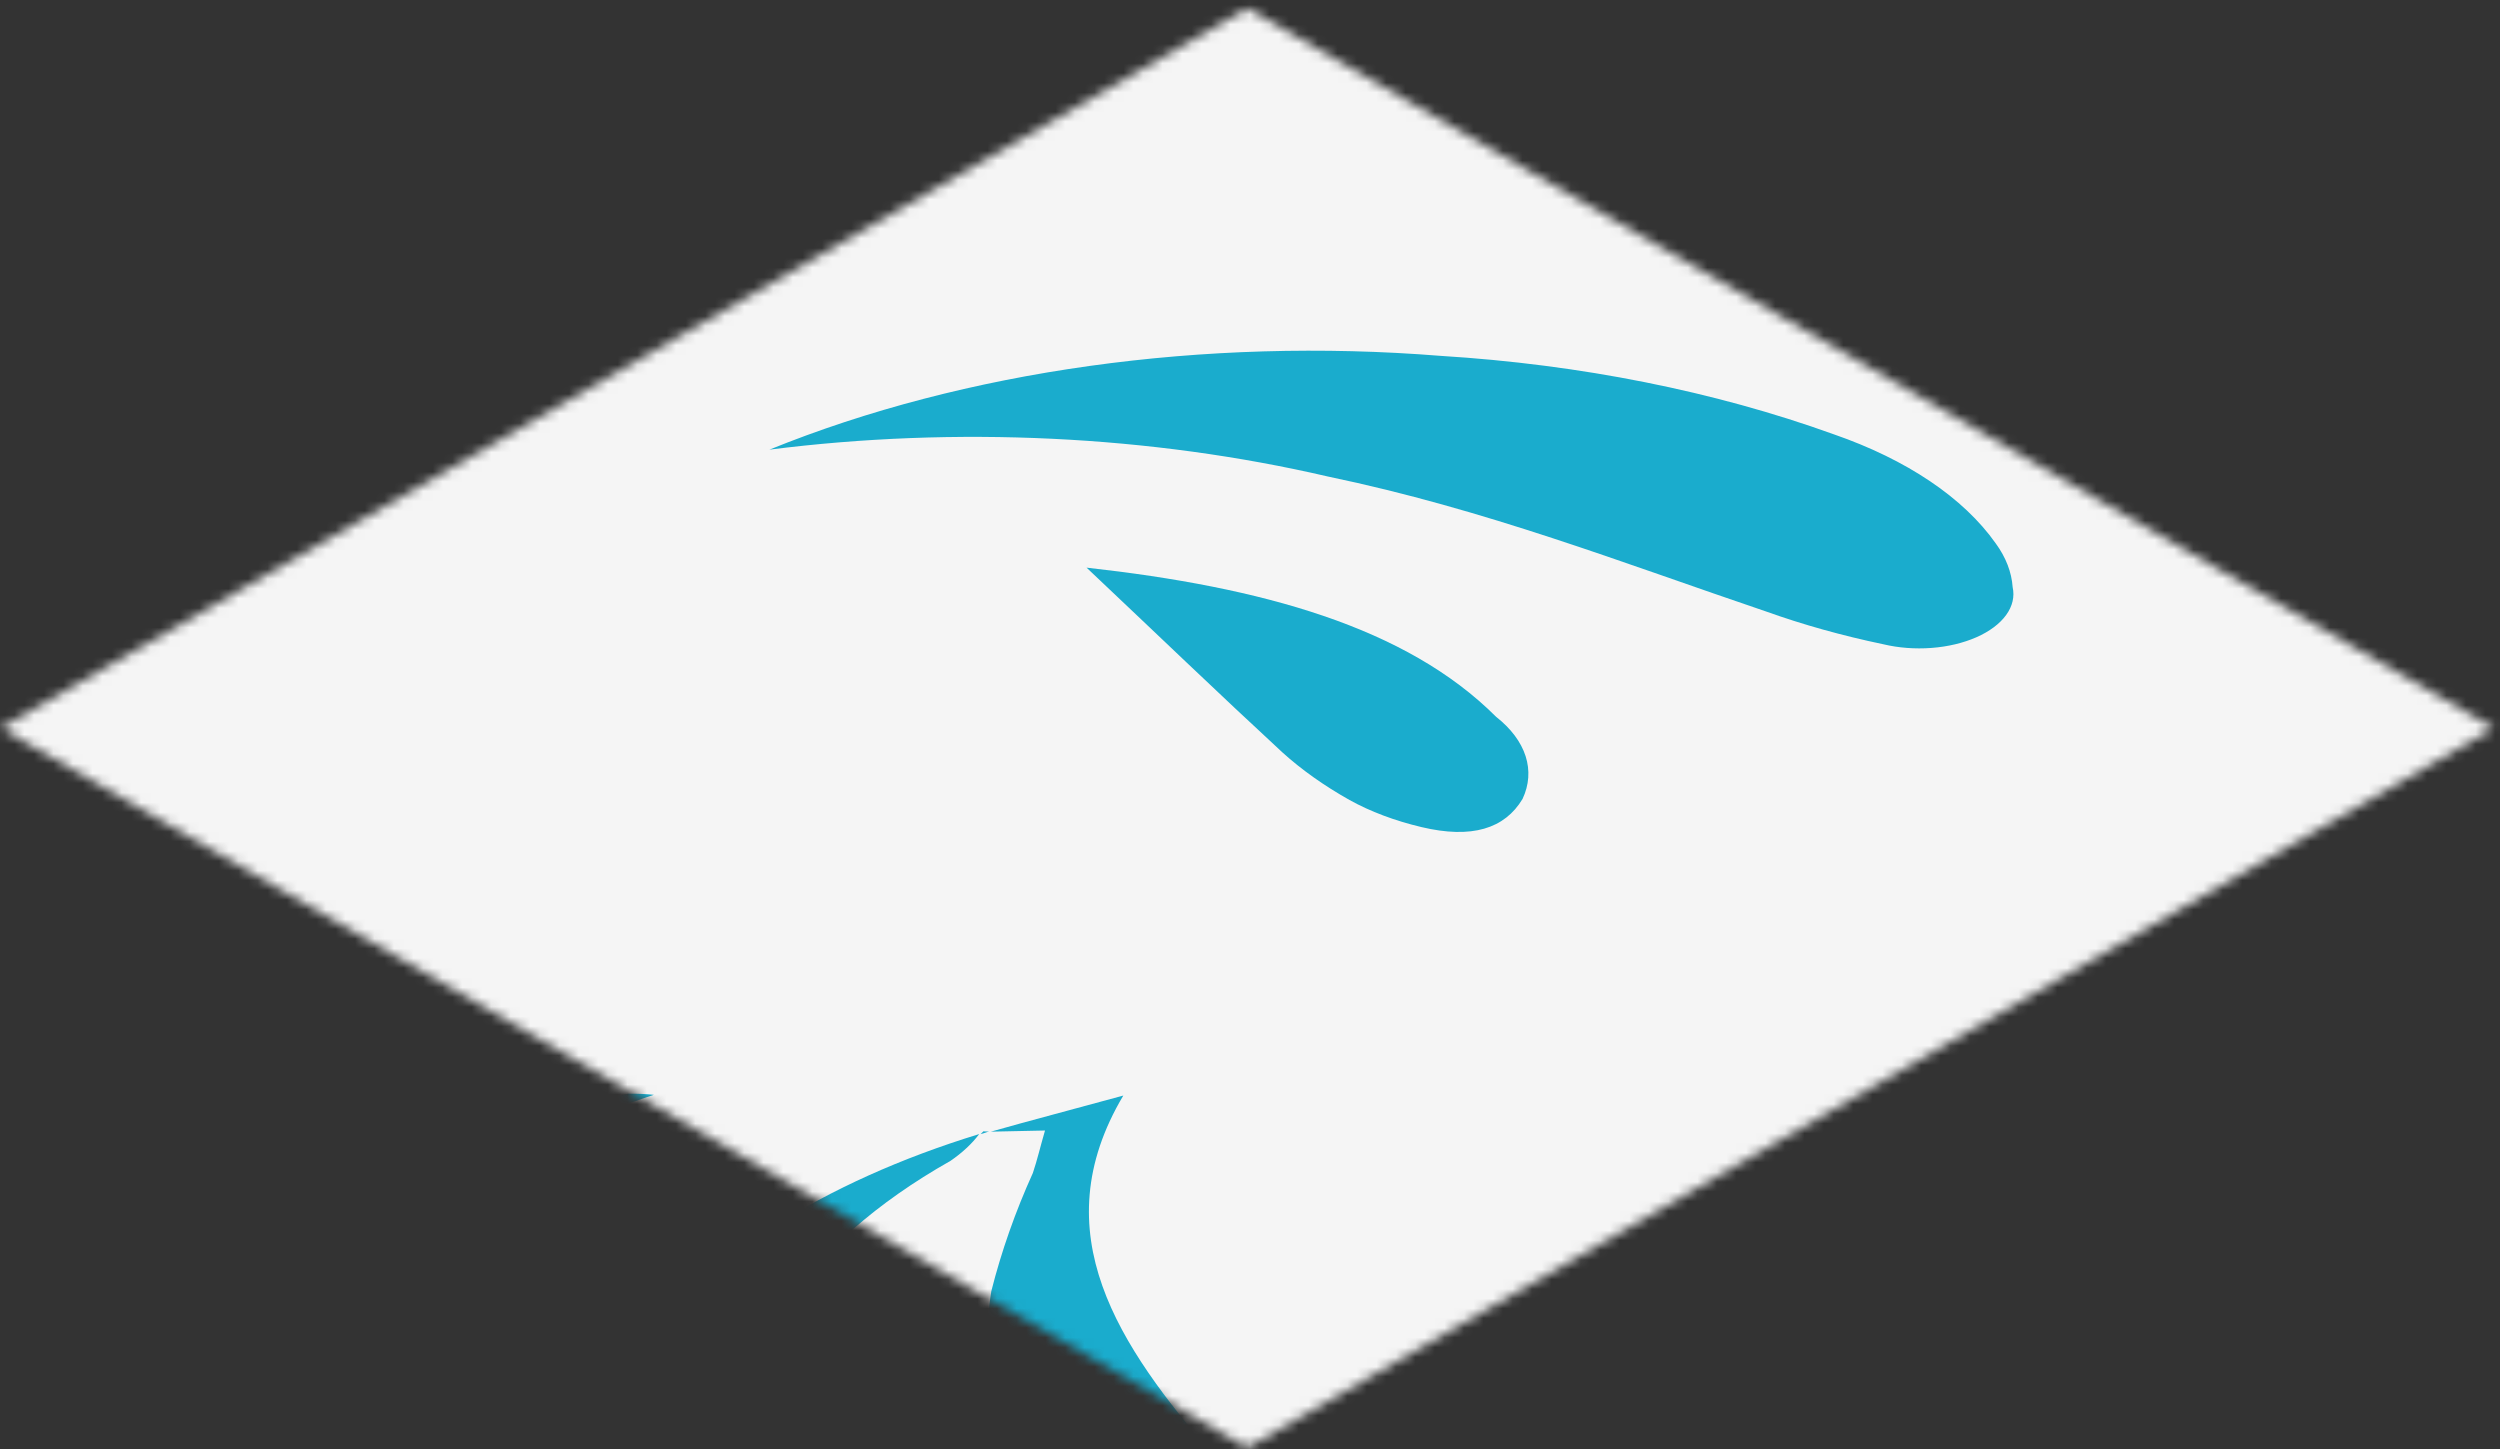 <?xml version="1.0" encoding="UTF-8"?> <svg xmlns="http://www.w3.org/2000/svg" width="257" height="149" viewBox="0 0 257 149" fill="none"><rect x="0" y="0" width="257" height="149" fill="#333333" stroke="none"/> <mask id="mask0_5005_396577" style="mask-type:alpha" maskUnits="userSpaceOnUse" x="0" y="0" width="257" height="149"> <rect width="147.975" height="147.975" transform="matrix(0.866 -0.5 0.866 0.5 0.07 74.844)" fill="#C60000"></rect> </mask> <g mask="url(#mask0_5005_396577)"> <rect x="-45.137" y="-125.44" width="380.206" height="380.206" fill="#F5F5F5"></rect> <path fill-rule="evenodd" clip-rule="evenodd" d="M-113.949 19.079C-162.194 27.484 -194.712 44.729 -204.055 74.276C-207.329 83.117 -206.368 92.306 -201.275 100.856C-195.77 109.404 -187.234 113.852 -165.708 111.763C-161.956 111.19 -158.291 110.443 -154.749 109.528C-152.882 109.148 -150.976 108.824 -148.49 108.335C-148.16 109.233 -147.931 110.142 -147.805 111.056C-148.113 117.612 -148.329 124.172 -148.961 130.714C-149.878 142.389 -144.734 153.956 -134.189 163.933C-124.844 172.949 -109.767 179.5 -92.173 182.189C-90.831 182.349 -89.459 182.406 -88.091 182.36C-93.499 169.319 -89.859 157.383 -81.772 151.637C-79.732 155.087 -78.212 157.843 -76.592 160.549C-74.257 164.486 -70.457 168.08 -65.459 171.079C-60.461 174.078 -54.387 176.409 -47.662 177.909C-46.667 178.19 -45.579 178.345 -44.471 178.364C-43.364 178.382 -42.262 178.263 -41.24 178.016C-38.471 176.758 -40.905 175.337 -42.218 173.91C-44.117 171.946 -46.116 170.032 -47.969 168.07C-58.854 156.309 -58.373 145.022 -44.316 134.059C-37.172 128.509 -30.535 122.748 -24.433 116.798C-9.856 103.143 -3.668 87.052 -6.867 71.118C-9.669 57.276 -20.094 44.319 -36.606 34.153C-39.549 31.948 -43.341 30.17 -47.683 28.961C-52.025 27.752 -56.795 27.144 -61.615 27.186C-65.735 27.31 -67.439 25.651 -69.306 24.173C-72.239 21.96 -76.074 20.2 -80.47 19.049C-84.865 17.898 -89.685 17.392 -94.501 17.575C-101.072 17.559 -107.616 18.065 -113.949 19.079ZM-149.17 62.379C-151.002 61.398 -152.443 60.199 -153.393 58.864C-153.31 57.196 -152.654 55.553 -151.462 54.031C-150.271 52.51 -148.569 51.14 -146.454 50.001C-137.886 45.427 -127.621 42.043 -116.442 40.108C-115.657 39.983 -114.831 39.966 -114.032 40.06C-113.233 40.154 -112.484 40.356 -111.847 40.65C-111.168 41.19 -111.843 42.481 -112.182 43.328C-112.522 44.175 -113.798 44.311 -114.61 44.842L-134.194 57.485C-136.175 58.776 -137.979 60.154 -140.132 61.33C-141.177 62.095 -142.661 62.621 -144.317 62.813C-145.973 63.006 -147.693 62.852 -149.17 62.379ZM-145.253 86.207C-145.939 83.996 -145.654 81.722 -144.424 79.591C-139.813 72.368 -130.764 66.374 -118.998 62.75C-118.319 62.536 -117.311 62.686 -114.319 62.622C-115.376 64.219 -116.599 65.777 -117.981 67.288C-123.035 71.784 -126.588 76.785 -128.455 82.035C-129.291 84.226 -130.966 86.281 -133.359 88.049C-134.151 88.629 -135.174 89.089 -136.34 89.392C-137.506 89.695 -138.782 89.831 -140.059 89.788C-141.336 89.456 -142.466 88.961 -143.366 88.341C-144.265 87.72 -144.91 86.991 -145.253 86.207ZM-112.323 134.559C-115.748 138.077 -122.426 138.525 -125.91 135.069C-128.675 132.233 -130.349 129.087 -130.818 125.845C-131.869 116.334 -128.803 106.821 -121.895 98.165C-118.654 93.885 -114.738 89.795 -111.007 85.698C-109.924 84.764 -108.642 83.913 -107.192 83.165L-105.469 83.56C-105.275 84.201 -105.263 84.856 -105.433 85.499C-112.2 96.713 -111.912 108.193 -110.193 119.787C-109.888 123.569 -110.051 127.359 -110.681 131.128C-110.778 132.328 -111.339 133.5 -112.323 134.559ZM-69.568 121.214C-69.903 123.892 -71.477 126.034 -76.27 126.695C-81.062 127.356 -83.641 125.607 -85.908 123.601C-87.475 122.336 -88.7 120.941 -89.541 119.465C-96.612 106.301 -93.77 93.282 -88.74 80.3C-88.044 80.329 -87.324 80.171 -86.661 80.091C-85.784 81.193 -85.177 82.36 -84.857 83.558C-84.217 92.727 -80.482 101.735 -73.862 110.077C-70.737 113.502 -69.255 117.347 -69.568 121.214ZM-51.484 103.42C-51.633 104.166 -52.151 104.871 -52.975 105.453C-53.799 106.034 -54.895 106.466 -56.133 106.698C-57.37 106.93 -58.697 106.952 -59.956 106.761C-61.214 106.57 -62.351 106.175 -63.231 105.621C-66.096 104.116 -68.376 102.277 -69.924 100.227C-74.538 93.839 -76.188 86.866 -74.712 79.998C-74.658 79.569 -73.908 79.17 -73.583 78.806C-72.748 78.841 -71.959 78.874 -71.754 79.098C-65.705 84.412 -59.655 89.725 -53.797 95.085C-52.384 96.293 -51.445 97.665 -51.045 99.105C-50.646 100.544 -50.795 102.017 -51.484 103.42ZM-37.363 81.153C-36.602 82.013 -36.395 83.001 -36.777 83.941C-37.16 84.882 -38.107 85.713 -39.452 86.288C-40.87 86.837 -42.581 87.075 -44.277 86.96C-45.972 86.845 -47.541 86.384 -48.7 85.66C-49.206 85.482 -49.665 85.263 -50.064 85.011C-53.836 82.744 -56.62 79.993 -58.189 76.983C-59.758 73.974 -60.066 70.792 -59.088 67.701C-52.39 71.184 -46.939 73.834 -41.94 76.735C-39.939 78.025 -38.386 79.525 -37.363 81.153ZM-35.776 59.547C-33.655 60.352 -31.882 61.427 -30.593 62.69C-29.304 63.953 -28.534 65.369 -28.341 66.83C-28.316 67.551 -28.558 68.266 -29.051 68.928C-29.544 69.59 -30.277 70.183 -31.2 70.668C-32.343 70.958 -33.591 71.082 -34.836 71.03C-36.081 70.978 -37.285 70.751 -38.344 70.37C-42.294 68.521 -45.456 66.173 -47.588 63.508C-49.72 60.843 -50.765 57.931 -50.642 54.996C-49.962 54.782 -49.283 54.568 -48.646 54.326C-44.331 55.986 -39.922 57.651 -35.776 59.547ZM-63.474 31.227C-56.235 41.194 -52.476 51.393 -58.583 62.176C-61.124 66.827 -66.213 70.875 -73.085 73.712C-76.482 75.126 -80.314 76.154 -84.376 76.74C-88.918 77.411 -93.725 77.122 -97.929 75.924C-102.132 74.727 -105.455 72.7 -107.295 70.211C-110.367 66.619 -111.486 62.575 -110.505 58.609C-108.686 50.12 -101.873 42.251 -91.205 36.316C-88.984 34.834 -86.228 33.652 -83.131 32.851C-80.034 32.05 -76.67 31.65 -73.277 31.68C-75.729 33.758 -77.362 35.251 -79.216 36.654C-85.636 41.082 -89.387 46.595 -89.904 52.361C-90.009 56.18 -87.836 59.312 -84.377 59.242C-79.098 59.166 -76.619 56.873 -75.17 54.242C-73.921 51.766 -72.997 49.24 -72.405 46.684C-71.219 42.803 -70.398 38.853 -69.027 34.98C-68.26 33.554 -67.228 32.18 -65.949 30.882C-65.18 31.075 -64.352 31.164 -63.474 31.227Z" fill="#1AACCD"></path> <path fill-rule="evenodd" clip-rule="evenodd" d="M101.068 116.329L100.803 116.587L101.287 116.446C101.406 116.396 101.537 116.356 101.675 116.327L101.072 116.302L101.068 116.329Z" fill="#1AACCD"></path> <path fill-rule="evenodd" clip-rule="evenodd" d="M65.077 139.351C59.671 147.056 56.25 155.176 54.923 163.453C52.385 179.726 57.66 196.088 70.172 210.744C80.641 224.257 97.715 235.711 119.3 243.701C128.969 247.585 140.512 249.611 152.29 249.493C156.156 249.41 159.946 248.853 163.407 247.857C164.593 247.646 165.646 247.24 166.438 246.688C167.229 246.137 167.725 245.464 167.864 244.752C168.002 244.041 167.778 243.321 167.218 242.682C166.659 242.043 165.788 241.512 164.713 241.154C161.399 239.693 157.701 238.548 153.759 237.762C143.314 235.583 133.666 232.295 125.315 228.068C86.18 207.293 67.27 181.79 73.503 151.01C75.86 139.263 82.302 128.036 97.708 119.338C98.92 118.506 99.916 117.577 100.665 116.581C84.535 121.52 71.935 129.582 65.077 139.351Z" fill="#1AACCD"></path> <path fill-rule="evenodd" clip-rule="evenodd" d="M107.426 116.217C106.933 117.919 106.626 119.253 106.18 120.58C104.369 124.582 102.943 128.639 101.907 132.732C98.718 152.978 112.184 169.451 137.581 183.002C142.299 185.394 147.74 187.264 153.631 188.518C157.738 189.581 162.182 190.14 166.682 190.161C171.182 190.182 175.641 189.664 179.777 188.64C181.995 188.06 184.681 186.718 184.829 185.54C184.977 184.361 182.089 183.218 180.088 182.434C172.676 179.433 164.514 177.208 157.829 173.994C143.934 167.36 132.677 159.076 124.823 149.706C115.008 138.34 107.089 126.729 115.477 112.623C110.02 114.118 105.827 115.208 101.862 116.335L107.426 116.217Z" fill="#1AACCD"></path> <path fill-rule="evenodd" clip-rule="evenodd" d="M25.918 153.385C27.993 144.99 32.886 136.909 40.322 129.596C47.059 123.093 54.478 116.726 67.22 112.546C66.347 112.457 65.461 112.42 64.576 112.436C25.5 120.227 2.206 136.431 -9.177 158.812C-11.296 163.202 -10.556 167.887 -7.096 171.983C-6.325 173.205 -5.016 174.289 -3.298 175.131C-1.58 175.972 0.488 176.54 2.702 176.78C11.907 177.756 17.775 175.955 20.182 170.51C22.594 164.861 24.508 159.146 25.918 153.385Z" fill="#1AACCD"></path> <path fill-rule="evenodd" clip-rule="evenodd" d="M59.717 16.07C61.377 12.768 62.412 9.372 62.804 5.942C63.032 4.121 63.264 2.273 63.529 0.157C65.542 0.262 67.545 0.427 69.529 0.65C72.554 1.297 75.774 1.583 78.996 1.491C82.218 1.398 85.373 0.928 88.271 0.11C91.169 -0.708 93.748 -1.858 95.853 -3.269C97.958 -4.68 99.545 -6.323 100.517 -8.098C103.941 -13.13 104.176 -18.698 101.18 -23.82L97.994 -29.66C103.329 -29.437 107.736 -29.253 111.911 -29.079C120.357 -28.67 128.781 -29.997 135.697 -32.824C139.511 -34.12 142.504 -36.088 144.234 -38.439C145.964 -40.79 146.34 -43.4 145.307 -45.884C145.071 -47.093 145.005 -48.311 145.11 -49.527C149.146 -49.358 152.394 -49.223 155.595 -49.089C159.196 -48.941 162.805 -49.3 166.112 -50.135C169.419 -50.971 172.325 -52.257 174.58 -53.885C176.835 -55.513 178.371 -57.432 179.056 -59.478C179.741 -61.525 179.554 -63.636 178.512 -65.631C176.657 -69.692 172.264 -73.213 166.179 -75.515C163.781 -76.476 161.281 -77.361 158.472 -78.394C159.063 -79.062 159.751 -79.7 160.53 -80.3C168.113 -85.368 169.3 -90.38 162.468 -95.78C158.624 -98.838 153.828 -101.458 148.326 -103.504C141.401 -105.635 134.211 -107.465 126.815 -108.979C128.132 -109.924 129.537 -110.827 131.024 -111.684C134.719 -113.597 137.606 -115.973 139.467 -118.63C141.327 -121.287 142.111 -124.154 141.757 -127.012C141.956 -128.91 141.474 -130.812 140.342 -132.598C139.21 -134.384 137.451 -136.016 135.177 -137.392C132.903 -138.768 130.162 -139.858 127.124 -140.594C124.087 -141.331 120.819 -141.698 117.525 -141.672C116.493 -141.748 115.478 -141.889 114.501 -142.095C116.1 -145.828 117.245 -149.622 117.928 -153.447C117.959 -155.658 117.138 -157.846 115.524 -159.852C113.91 -161.857 111.543 -163.63 108.594 -165.042C105.646 -166.453 102.19 -167.469 98.478 -168.014C94.766 -168.559 90.889 -168.62 87.131 -168.193C77.43 -166.882 68.738 -163.775 62.38 -159.346C60.715 -158.339 58.868 -157.366 55.962 -155.764L55.548 -159.901C55.428 -165.79 52.339 -171.532 46.658 -176.425C39.628 -182.102 30.349 -183.97 19.293 -181.336C14.032 -179.737 9.097 -177.803 4.581 -175.569C2.852 -174.79 1.192 -173.961 -0.393 -173.085C-3.786 -180.253 -7.129 -187.446 -20.956 -188.373C-34.041 -189.269 -41.015 -183.476 -46.993 -177.076C-50.816 -180.062 -53.791 -182.744 -57.539 -185.216C-73.158 -195.29 -94.373 -193.08 -102.985 -180.544C-106.454 -174.99 -107.426 -169.019 -105.811 -163.19L-104.499 -156.916C-108.44 -158.211 -110.616 -159.083 -113.011 -159.694C-119.889 -161.758 -127.003 -163.548 -134.304 -165.052C-151.237 -167.993 -168.36 -160.847 -171.856 -149.686C-174.521 -141.291 -172.046 -132.622 -164.855 -125.164L-158.954 -119.776C-164.197 -119.995 -167.381 -120.262 -170.598 -120.262C-184.61 -120.093 -195.865 -114.748 -195.471 -107.84C-195.734 -104.371 -194.72 -100.91 -192.496 -97.685C-190.271 -94.46 -186.886 -91.543 -182.565 -89.129C-180.86 -88.223 -178.8 -87.545 -175.71 -86.151C-177.859 -85.557 -180.089 -85.064 -182.376 -84.679C-194.854 -83.719 -201.986 -79.279 -206.018 -72.77C-208.663 -67.881 -208.762 -62.65 -206.303 -57.728C-203.844 -52.806 -198.935 -48.409 -192.185 -45.083C-184.93 -41.447 -176.438 -38.726 -167.254 -37.095C-158.07 -35.465 -148.398 -34.961 -138.857 -35.615C-136.885 -35.722 -134.883 -35.692 -132.123 -35.765C-132.805 -34.044 -133.201 -32.741 -133.919 -31.479C-138.813 -23.027 -138.052 -13.824 -131.787 -5.68C-129.335 -2.106 -125.147 0.982 -119.726 3.214C-114.306 5.447 -107.884 6.727 -101.232 6.902C-88.552 7.2 -76.096 4.908 -66.053 0.429C-63.748 -0.471 -61.444 -1.371 -58.3 -2.64C-56.947 0.701 -56.288 3.259 -54.667 5.588C-51.349 11.111 -46.61 15.724 -35.554 16.805C-30.228 17.434 -24.701 17.162 -19.636 16.022C-14.571 14.882 -10.184 12.922 -7.002 10.378C-5.615 9.359 -4.053 8.428 -1.903 6.902C-0.409 9.118 0.411 10.768 1.717 12.249C3.967 15.213 6.739 18.035 9.989 20.671C13.161 23.006 17.357 24.808 22.142 25.89C26.927 26.972 32.126 27.295 37.2 26.826C42.275 26.356 47.039 25.111 50.998 23.22C54.958 21.329 57.968 18.86 59.717 16.07ZM6.672 5.08C3.83 2.08 1.81 -1.154 -1.371 -5.163C-3.286 -3.278 -4.69 -2.125 -5.779 -0.878C-8.563 2.234 -13.344 4.594 -19.1 5.7C-34.578 9.011 -47.938 3.608 -47.724 -5.913C-47.691 -8.416 -47.379 -10.906 -47.128 -14.396C-51.269 -12.98 -53.727 -11.979 -56.233 -11.33C-66.412 -7.551 -78.741 -6.211 -90.603 -7.595C-95.026 -8.118 -99.19 -9.207 -102.786 -10.783C-106.382 -12.359 -109.319 -14.381 -111.38 -16.701C-114.441 -20.235 -116.852 -23.945 -118.574 -27.769C-119.966 -30.636 -119.433 -33.7 -117.08 -36.349C-115.213 -38.913 -113.637 -41.545 -112.363 -44.228C-116.723 -44.41 -119.785 -44.538 -122.83 -44.8C-132.92 -45.409 -143.103 -45.646 -153.04 -46.734C-162.585 -47.768 -171.187 -50.721 -177.318 -55.07C-181.394 -57.441 -183.708 -60.636 -183.768 -63.976C-183.829 -67.317 -181.631 -70.539 -177.642 -72.959C-172.509 -76.613 -165.702 -79.36 -157.995 -80.888L-149.579 -82.556C-150.547 -83.635 -151.736 -84.643 -153.12 -85.558C-155.842 -86.91 -159.072 -87.933 -161.979 -89.293C-165.976 -91.118 -169.625 -93.184 -172.866 -95.454C-181.743 -102.394 -177.476 -110.4 -163.295 -113.415C-159.017 -114.133 -154.614 -114.572 -150.167 -114.725C-147.907 -114.9 -145.488 -114.853 -141.561 -114.931C-142.769 -116.588 -144.122 -118.208 -145.616 -119.785C-148.283 -122.319 -151.683 -124.588 -154.016 -127.189C-161.723 -136.394 -156.478 -144.763 -140.661 -149.299C-129.775 -152.38 -117.275 -152.973 -105.664 -150.961C-102.235 -150.414 -98.922 -149.684 -94.41 -148.849C-94.51 -151.034 -94.378 -152.832 -94.72 -154.57C-95.466 -159.083 -93.672 -163.615 -89.603 -167.494C-78.1 -179.29 -58.515 -179.657 -45.433 -167.938C-43.409 -169.2 -41.525 -170.467 -39.522 -171.568C-34.494 -174.481 -29.115 -177.218 -21.049 -177.205C-16.995 -177.445 -12.918 -176.893 -9.474 -175.636C-6.029 -174.379 -3.415 -172.491 -2.051 -170.274C-1.132 -169.051 -0.408 -167.755 0.571 -166.26C3.263 -167.279 5.475 -168.183 7.666 -168.926C13.599 -170.864 20.594 -171.414 27.209 -170.461C33.823 -169.509 39.552 -167.127 43.213 -163.808C47.812 -159.907 50.362 -155.323 50.56 -150.606L50.601 -144.977C53.771 -146.083 55.902 -146.721 57.865 -147.501C68.09 -151.732 80.369 -153.99 92.949 -153.951C95.354 -153.964 97.749 -153.773 100.059 -153.385C101.714 -153.239 103.287 -152.874 104.655 -152.318C106.024 -151.762 107.151 -151.03 107.948 -150.181C108.745 -149.331 109.191 -148.387 109.25 -147.421C109.308 -146.456 108.979 -145.495 108.288 -144.615C107.45 -143.332 106.484 -142.078 105.392 -140.86L102.715 -136.987C106.827 -136.681 109.922 -136.444 113.02 -136.234C125.463 -135.418 130.228 -131.02 125.93 -124.253C121.952 -118.41 114.786 -113.474 105.515 -110.191C102.673 -109.098 99.984 -107.73 97.242 -106.687L97.962 -104.987C100.728 -104.737 103.548 -104.539 106.351 -104.206C114.81 -103.234 123.332 -102.394 131.658 -101.104C135.35 -100.402 138.812 -99.348 141.899 -97.985C154.103 -93.033 153.728 -87.799 141.015 -83.107C139.55 -82.576 138.17 -81.987 135.375 -80.893C138.412 -79.824 140.403 -78.96 142.566 -78.358C147.03 -77.369 151.388 -76.225 155.614 -74.933C157.912 -74.232 159.826 -73.174 161.14 -71.879C162.453 -70.584 163.114 -69.103 163.047 -67.603C162.98 -66.103 162.189 -64.643 160.762 -63.389C159.336 -62.134 157.33 -61.135 154.972 -60.503C144.617 -57.28 132.885 -55.827 121.152 -56.315C122.744 -55.252 124.237 -54.14 125.886 -53.156C132.951 -48.877 131.982 -45.606 122.587 -43.198C113.425 -40.952 103.328 -40.298 93.531 -41.315C84.708 -42.32 75.979 -43.583 67.378 -45.099C64.692 -44.134 65.571 -42.213 67.715 -40.346C69.86 -38.48 72.492 -36.782 74.686 -34.94C77.782 -32.58 80.587 -30.097 83.082 -27.51C84.778 -25.784 85.65 -23.829 85.608 -21.846C85.565 -19.862 84.611 -17.92 82.842 -16.219C81.073 -14.518 78.552 -13.119 75.539 -12.165C72.526 -11.212 69.128 -10.737 65.692 -10.79C61.295 -10.678 56.845 -10.89 51.493 -10.979L53.466 -5.513C54.175 -3.47 54.153 -1.365 53.403 0.672C52.653 2.71 51.19 4.638 49.104 6.338C47.018 8.038 44.353 9.474 41.272 10.558C38.191 11.643 34.76 12.353 31.187 12.645C26.234 13.076 21.173 12.572 16.756 11.209C12.339 9.846 8.803 7.696 6.672 5.08Z" fill="#1AACCD"></path> <path fill-rule="evenodd" clip-rule="evenodd" d="M345.77 -15.979C316.281 -33.629 278.358 -45.811 236.834 -50.974C223.105 -52.976 208.667 -52.644 195.257 -50.018C189.845 -49.2 185.168 -47.231 182.163 -44.507C194.167 -43.171 205.214 -42.387 215.729 -40.71C259.319 -33.665 300.254 -21.997 336.444 -6.3C346.753 -1.859 357.056 2.637 367.428 6.946C369.209 7.55 371.08 8.061 373.02 8.472C365.179 -0.416 357.574 -8.945 345.77 -15.979Z" fill="#1AACCD"></path> <path fill-rule="evenodd" clip-rule="evenodd" d="M262.905 43.208C263.993 42.384 265.003 41.528 265.931 40.642C280.391 27.787 286.59 12.414 283.451 -2.805C282.052 -10.47 277.596 -17.843 270.433 -24.347L254.06 -13.885C230.022 1.56 228.358 21.171 247.49 38.58C249.712 40.411 252.305 42.083 255.213 43.559C255.688 43.904 256.301 44.176 257 44.351C257.699 44.526 258.462 44.6 259.222 44.565C259.981 44.53 260.714 44.388 261.357 44.152C261.999 43.915 262.531 43.591 262.905 43.208ZM251.678 7.741C250.353 4.766 250.311 1.65 251.556 -1.337C256.046 -7.772 262.123 -13.845 267.567 -20.079C268.402 -20.044 269.237 -20.009 270.072 -19.974C272.36 -13.092 272.549 -6.033 270.63 0.886C269.885 3.412 268.7 5.888 267.093 8.277C266.582 9.285 265.5 10.166 264.02 10.777C262.54 11.389 260.748 11.697 258.93 11.651C257.129 11.575 255.428 11.146 254.109 10.434C252.79 9.723 251.932 8.773 251.678 7.741Z" fill="#1AACCD"></path> <path fill-rule="evenodd" clip-rule="evenodd" d="M206.901 60.36C206.792 58.813 206.204 57.291 205.163 55.865C201.863 51.181 196.017 47.243 188.505 44.644C176.268 40.227 162.455 37.471 148.105 36.583C123.818 34.634 99.154 38.08 79.097 46.224C98.276 43.792 118.28 44.754 136.499 48.984C152.732 52.364 166.851 57.88 181.539 62.856C185.344 64.219 189.384 65.348 193.595 66.228C195.161 66.603 196.871 66.734 198.553 66.608C200.235 66.482 201.83 66.102 203.178 65.508C204.526 64.914 205.579 64.125 206.233 63.221C206.886 62.318 207.116 61.331 206.901 60.36Z" fill="#1AACCD"></path> <path fill-rule="evenodd" clip-rule="evenodd" d="M153.798 73.686C144.56 64.456 129.737 60.362 111.698 58.354C118.836 65.091 125.235 71.254 131.826 77.342C133.794 79.124 136.112 80.768 138.734 82.243C140.874 83.429 143.38 84.373 146.124 85.024C151.293 86.254 154.681 85.197 156.52 82.127C157.195 80.692 157.301 79.188 156.83 77.727C156.358 76.265 155.322 74.884 153.798 73.686Z" fill="#1AACCD"></path> </g> </svg> 